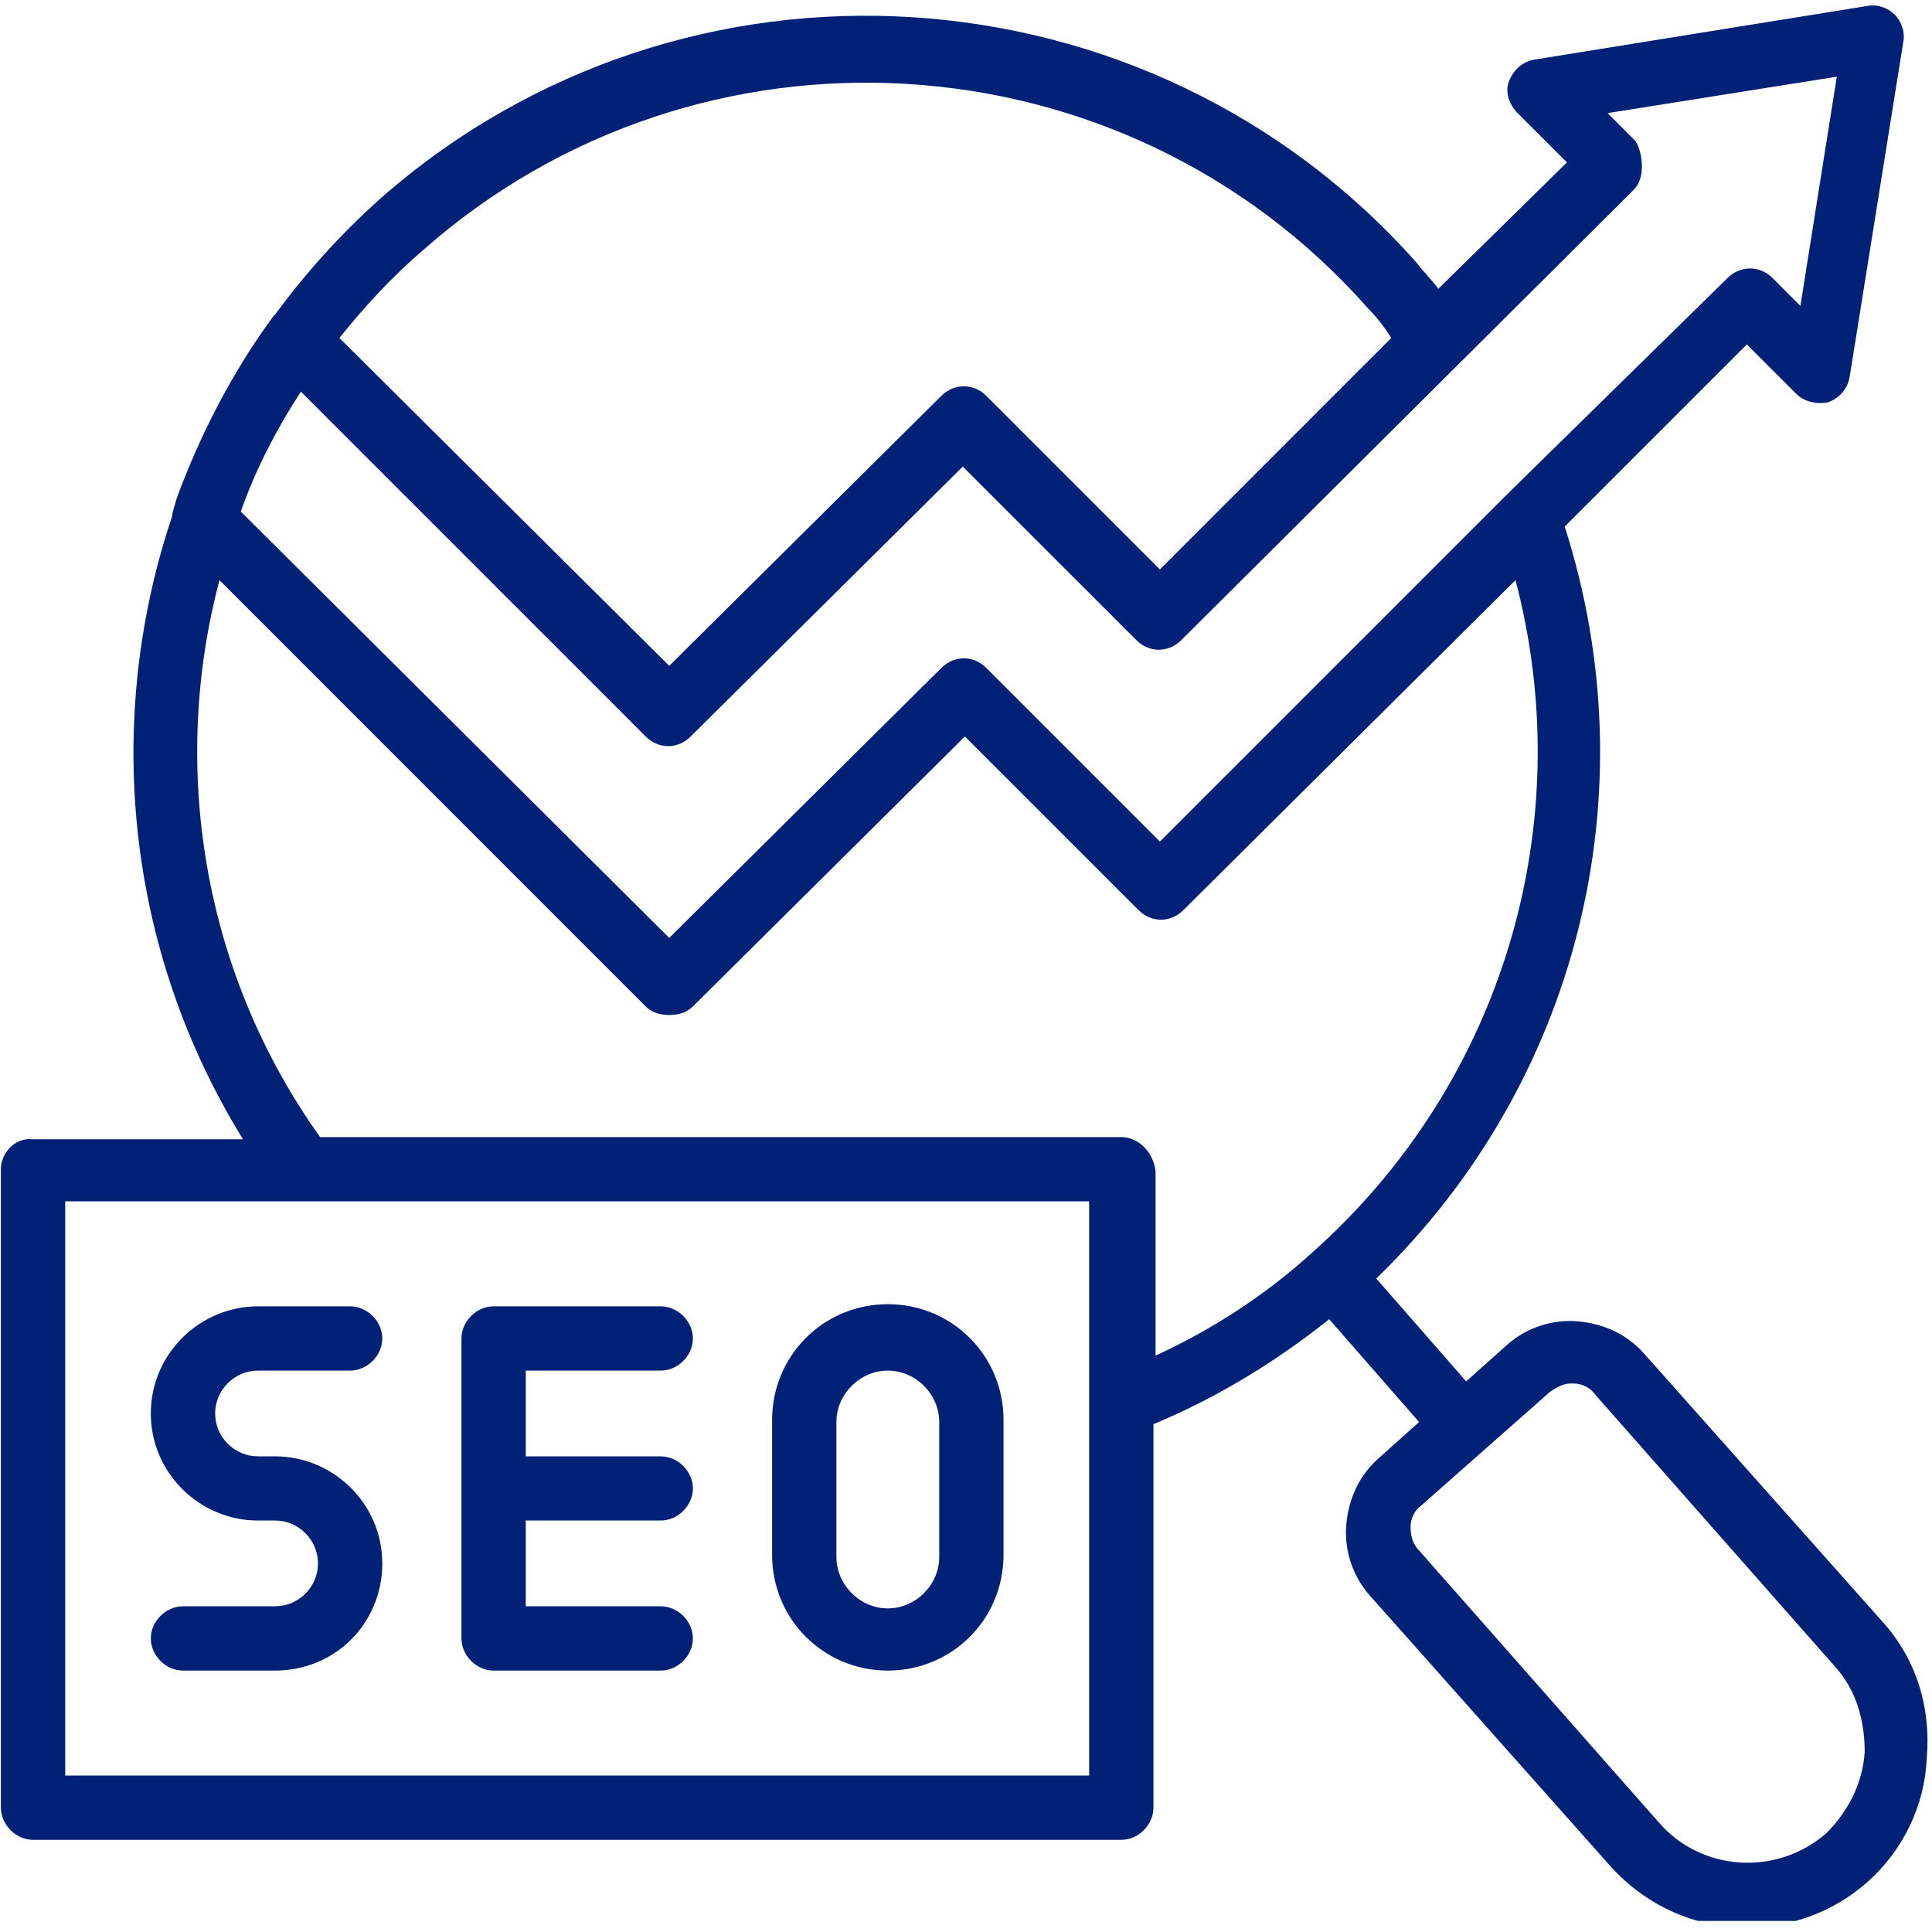 <svg xmlns="http://www.w3.org/2000/svg" xmlns:xlink="http://www.w3.org/1999/xlink" width="100" zoomAndPan="magnify" viewBox="0 0 75 75" height="100" preserveAspectRatio="xMidYMid meet" version="1.0"><defs><clipPath id="388616b961"><path d="M 0 0.16 L 75 0.16 L 75 74.57 L 0 74.57 Z M 0 0.16 " clip-rule="nonzero"/></clipPath></defs><g clip-path="url(#388616b961)"><path fill="#002176" d="M 73.137 63.02 L 63.82 52.543 C 63.156 51.793 62.242 51.379 61.242 51.293 C 60.246 51.211 59.246 51.543 58.5 52.211 L 56.918 53.625 L 53.426 49.633 C 61.242 42.062 64.07 30.836 60.742 20.441 L 67.812 13.371 L 69.727 15.285 C 70.059 15.617 70.559 15.699 70.973 15.617 C 71.391 15.453 71.723 15.117 71.805 14.621 L 73.883 1.645 C 73.969 1.23 73.801 0.816 73.551 0.566 C 73.301 0.316 72.887 0.148 72.469 0.234 L 59.578 2.312 C 59.082 2.395 58.75 2.727 58.582 3.145 C 58.414 3.559 58.582 4.059 58.914 4.391 L 60.828 6.305 L 55.836 11.211 C 55.59 10.879 55.254 10.543 55.004 10.211 C 44.609 -1.516 26.562 -2.68 14.754 7.719 C 13.176 9.133 11.844 10.629 10.68 12.207 C 10.68 12.207 10.598 12.293 10.598 12.293 C 9.016 14.453 7.77 16.863 6.855 19.359 C 6.77 19.691 6.688 19.859 6.688 20.023 C 4.027 27.926 4.859 36.824 9.434 44.227 L 1.281 44.227 C 0.617 44.141 0.035 44.727 0.035 45.391 L 0.035 70.172 C 0.035 70.836 0.617 71.422 1.281 71.422 L 43.531 71.422 C 44.195 71.422 44.777 70.836 44.777 70.172 L 44.777 55.285 C 47.188 54.289 49.516 52.875 51.598 51.211 L 55.09 55.203 L 53.508 56.617 C 52.762 57.281 52.344 58.195 52.262 59.195 C 52.18 60.191 52.512 61.191 53.176 61.938 L 62.492 72.418 C 63.902 73.996 65.816 74.828 67.812 74.828 C 69.477 74.828 71.141 74.246 72.469 73.082 C 73.883 71.836 74.715 70.09 74.797 68.258 C 74.965 66.266 74.383 64.434 73.137 63.02 Z M 63.488 5.473 L 62.406 4.391 L 71.305 2.977 L 69.891 11.875 L 68.812 10.793 C 68.312 10.297 67.562 10.297 67.062 10.793 L 58.5 19.195 L 45.027 32.668 L 38.289 25.93 C 37.793 25.43 37.043 25.43 36.543 25.93 L 25.98 36.41 L 9.348 19.859 C 9.93 18.195 10.762 16.617 11.68 15.203 L 25.066 28.59 C 25.566 29.09 26.316 29.09 26.812 28.59 L 37.375 18.113 L 44.113 24.848 C 44.609 25.348 45.359 25.348 45.859 24.848 L 63.406 7.383 C 63.656 7.137 63.738 6.801 63.738 6.469 C 63.738 6.137 63.656 5.723 63.488 5.473 Z M 16.418 9.715 C 27.145 0.234 43.613 1.23 53.094 11.957 C 53.426 12.293 53.758 12.707 54.008 13.121 L 45.027 22.105 L 38.289 15.367 C 37.793 14.871 37.043 14.871 36.543 15.367 L 25.98 25.848 L 13.176 13.121 C 14.172 11.875 15.254 10.711 16.418 9.715 Z M 42.281 68.926 L 2.531 68.926 L 2.531 46.637 L 42.281 46.637 Z M 43.531 44.141 L 12.426 44.141 C 7.852 37.738 6.605 29.754 8.52 22.52 L 25.066 39.07 C 25.316 39.32 25.648 39.402 25.98 39.402 C 26.316 39.402 26.648 39.32 26.898 39.07 L 37.457 28.59 L 44.195 35.328 C 44.695 35.828 45.441 35.828 45.941 35.328 L 58.832 22.52 C 61.324 32 58.332 42.062 50.93 48.633 C 49.102 50.297 47.023 51.629 44.859 52.625 L 44.859 45.473 C 44.777 44.727 44.195 44.141 43.531 44.141 Z M 70.891 71.172 C 68.977 72.832 66.066 72.668 64.402 70.754 L 55.09 60.191 C 54.84 59.945 54.758 59.609 54.758 59.277 C 54.758 58.945 54.922 58.613 55.172 58.445 L 60.16 54.039 C 60.41 53.871 60.66 53.707 60.992 53.707 C 60.992 53.707 61.078 53.707 61.078 53.707 C 61.41 53.707 61.742 53.871 61.91 54.121 L 71.223 64.684 C 72.055 65.598 72.387 66.762 72.387 68.012 C 72.305 69.258 71.723 70.34 70.891 71.172 Z M 70.891 71.172 " fill-opacity="1" fill-rule="nonzero"/></g><path fill="#002176" d="M 5.855 54.871 C 5.855 57.199 7.77 59.027 10.016 59.027 L 10.68 59.027 C 11.594 59.027 12.344 59.777 12.344 60.691 C 12.344 61.605 11.594 62.355 10.68 62.355 L 7.105 62.355 C 6.438 62.355 5.855 62.938 5.855 63.602 C 5.855 64.27 6.438 64.852 7.105 64.852 L 10.68 64.852 C 13.008 64.852 14.84 63.02 14.84 60.691 C 14.84 58.363 12.926 56.535 10.68 56.535 L 10.016 56.535 C 9.102 56.535 8.352 55.785 8.352 54.871 C 8.352 53.957 9.102 53.207 10.016 53.207 L 13.59 53.207 C 14.258 53.207 14.84 52.625 14.84 51.961 C 14.84 51.293 14.258 50.711 13.59 50.711 L 10.016 50.711 C 7.77 50.711 5.855 52.543 5.855 54.871 Z M 5.855 54.871 " fill-opacity="1" fill-rule="nonzero"/><path fill="#002176" d="M 19.164 64.852 L 25.648 64.852 C 26.316 64.852 26.898 64.27 26.898 63.602 C 26.898 62.938 26.316 62.355 25.648 62.355 L 20.41 62.355 L 20.41 59.027 L 25.648 59.027 C 26.316 59.027 26.898 58.445 26.898 57.781 C 26.898 57.117 26.316 56.535 25.648 56.535 L 20.41 56.535 L 20.41 53.207 L 25.648 53.207 C 26.316 53.207 26.898 52.625 26.898 51.961 C 26.898 51.293 26.316 50.711 25.648 50.711 L 19.164 50.711 C 18.496 50.711 17.914 51.293 17.914 51.961 L 17.914 63.602 C 17.914 64.27 18.496 64.852 19.164 64.852 Z M 19.164 64.852 " fill-opacity="1" fill-rule="nonzero"/><path fill="#002176" d="M 34.465 64.852 C 36.961 64.852 38.957 62.855 38.957 60.359 L 38.957 55.121 C 38.957 52.625 36.961 50.629 34.465 50.629 C 31.969 50.629 29.973 52.625 29.973 55.121 L 29.973 60.359 C 29.973 62.855 31.969 64.852 34.465 64.852 Z M 32.469 55.203 C 32.469 54.121 33.383 53.207 34.465 53.207 C 35.547 53.207 36.461 54.121 36.461 55.203 L 36.461 60.441 C 36.461 61.523 35.547 62.438 34.465 62.438 C 33.383 62.438 32.469 61.523 32.469 60.441 Z M 32.469 55.203 " fill-opacity="1" fill-rule="nonzero"/></svg>